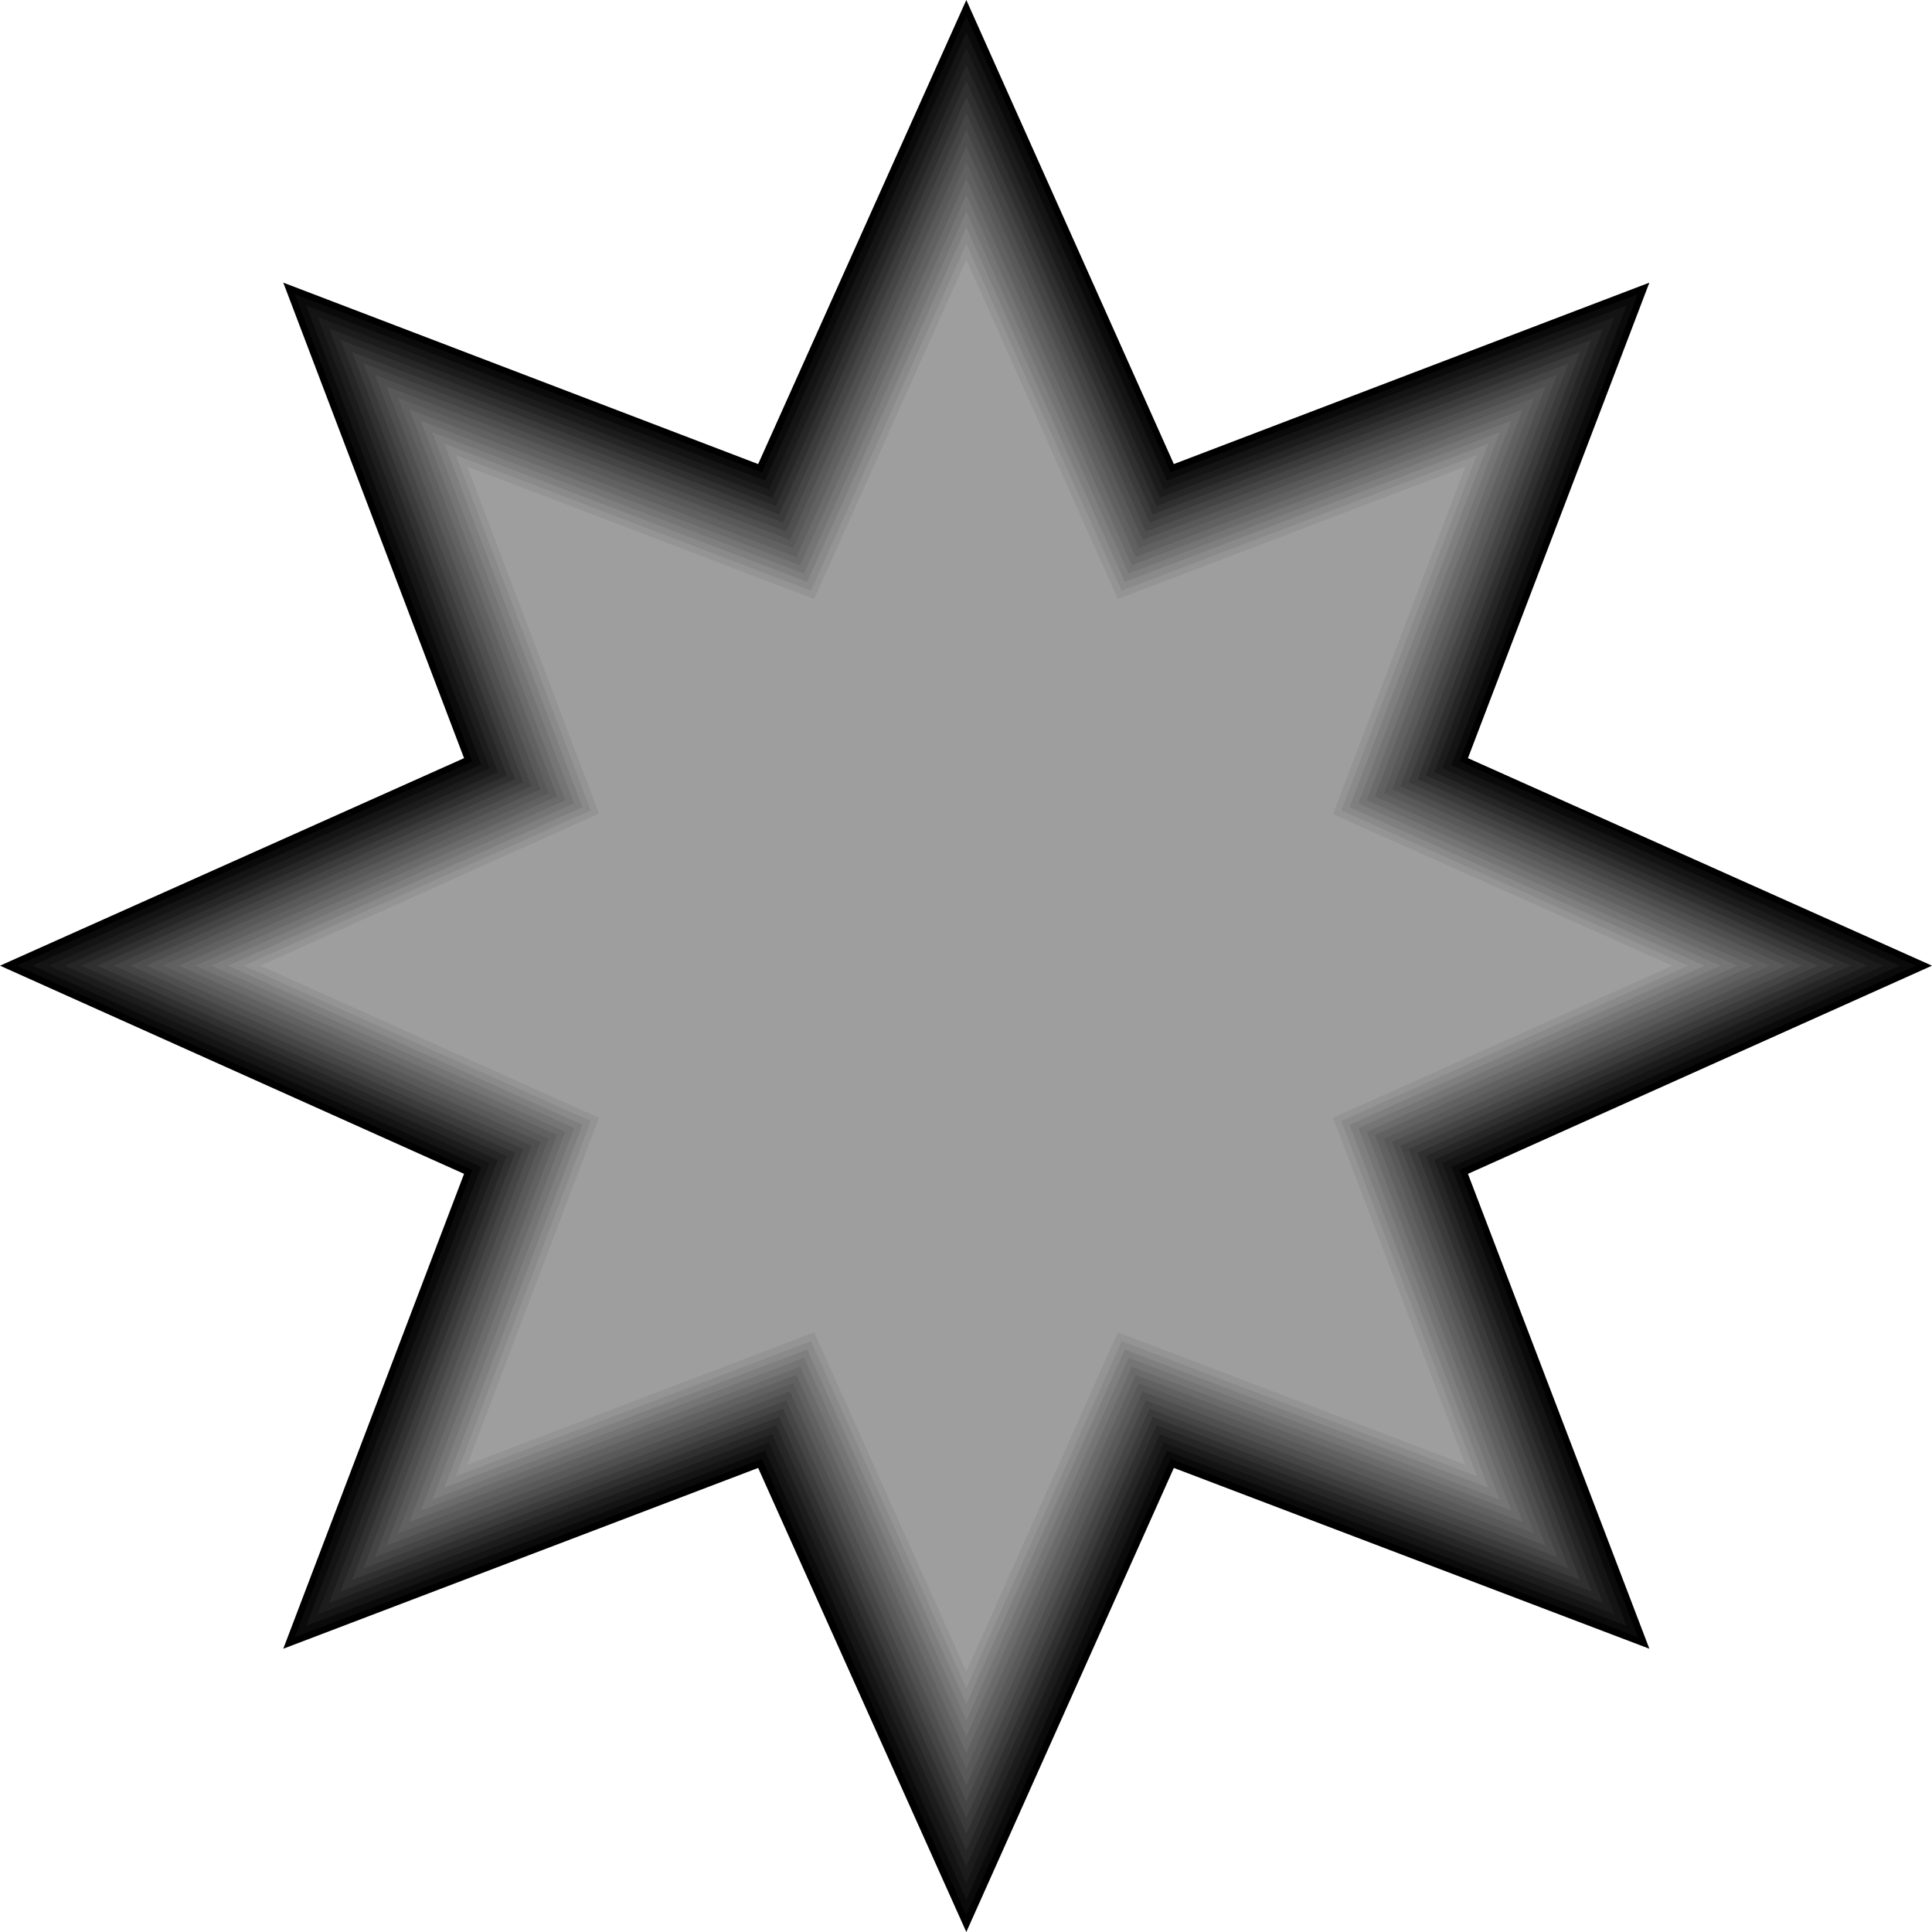 <?xml version="1.0" encoding="UTF-8" standalone="no"?>
<svg
   version="1.0"
   width="129.766mm"
   height="129.766mm"
   id="svg17"
   sodipodi:docname="Star 011.wmf"
   xmlns:inkscape="http://www.inkscape.org/namespaces/inkscape"
   xmlns:sodipodi="http://sodipodi.sourceforge.net/DTD/sodipodi-0.dtd"
   xmlns="http://www.w3.org/2000/svg"
   xmlns:svg="http://www.w3.org/2000/svg">
  <sodipodi:namedview
     id="namedview17"
     pagecolor="#ffffff"
     bordercolor="#000000"
     borderopacity="0.25"
     inkscape:showpageshadow="2"
     inkscape:pageopacity="0.0"
     inkscape:pagecheckerboard="0"
     inkscape:deskcolor="#d1d1d1"
     inkscape:document-units="mm" />
  <defs
     id="defs1">
    <pattern
       id="WMFhbasepattern"
       patternUnits="userSpaceOnUse"
       width="6"
       height="6"
       x="0"
       y="0" />
  </defs>
  <path
     style="fill:#000000;fill-opacity:1;fill-rule:evenodd;stroke:none"
     d="M 245.309,0 192.465,117.806 71.912,71.75 117.806,192.465 0,245.147 117.806,297.99 71.912,418.544 192.465,372.649 245.309,490.455 297.99,372.649 418.705,418.544 372.649,297.99 490.455,245.147 372.649,192.465 418.705,71.75 297.99,117.806 Z"
     id="path1" />
  <path
     style="fill:#0a0a0a;fill-opacity:1;fill-rule:evenodd;stroke:none"
     d="M 245.309,4.04 193.435,119.907 74.821,74.659 119.907,193.273 4.202,245.147 119.907,297.02 74.821,415.635 193.435,370.387 245.309,486.254 297.182,370.387 415.796,415.635 370.548,297.02 486.415,245.147 370.548,193.273 415.796,74.659 297.182,119.907 Z"
     id="path2" />
  <path
     style="fill:#141414;fill-opacity:1;fill-rule:evenodd;stroke:none"
     d="M 245.309,8.242 194.243,122.008 77.73,77.568 122.169,194.081 8.242,245.147 122.169,296.212 77.73,412.726 194.243,368.286 245.309,482.214 296.212,368.286 412.888,412.726 368.448,296.212 482.214,245.147 368.448,194.243 412.888,77.568 296.212,122.008 Z"
     id="path3" />
  <path
     style="fill:#1c1c1c;fill-opacity:1;fill-rule:evenodd;stroke:none"
     d="M 245.309,12.282 195.213,124.27 80.638,80.477 124.27,195.051 12.443,245.147 124.27,295.243 80.638,409.817 195.213,366.185 245.309,478.012 295.404,366.185 409.817,409.817 366.185,295.243 478.174,245.147 366.185,195.051 409.817,80.477 295.404,124.27 Z"
     id="path4" />
  <path
     style="fill:#262626;fill-opacity:1;fill-rule:evenodd;stroke:none"
     d="M 245.309,16.483 196.021,126.371 83.547,83.386 126.371,196.021 16.483,245.147 126.371,294.435 83.547,406.908 196.021,364.084 245.309,473.811 294.435,364.084 406.908,406.908 364.084,294.435 473.972,245.147 364.084,196.021 406.908,83.386 294.435,126.371 Z"
     id="path5" />
  <path
     style="fill:#303030;fill-opacity:1;fill-rule:evenodd;stroke:none"
     d="M 245.309,20.523 196.99,128.472 86.456,86.294 128.633,196.829 20.685,245.147 128.633,293.465 86.456,404 196.99,361.822 245.309,469.771 293.627,361.822 404,404 361.984,293.465 469.771,245.147 361.984,196.829 404,86.294 293.627,128.472 Z"
     id="path6" />
  <path
     style="fill:#3b3b3b;fill-opacity:1;fill-rule:evenodd;stroke:none"
     d="M 245.309,24.725 197.798,130.573 89.365,89.365 130.734,197.798 24.725,245.147 130.734,292.657 89.365,401.091 197.798,359.721 245.309,465.569 292.657,359.721 401.091,401.091 359.883,292.657 465.731,245.147 359.883,197.798 401.091,89.365 292.657,130.573 Z"
     id="path7" />
  <path
     style="fill:#454545;fill-opacity:1;fill-rule:evenodd;stroke:none"
     d="M 245.309,28.765 198.768,132.673 92.273,92.273 132.835,198.606 28.926,245.147 132.835,291.688 92.273,398.182 198.768,357.62 245.309,461.529 291.849,357.62 398.182,398.182 357.62,291.688 461.529,245.147 357.62,198.606 398.182,92.273 291.849,132.673 Z"
     id="path8" />
  <path
     style="fill:#4f4f4f;fill-opacity:1;fill-rule:evenodd;stroke:none"
     d="M 245.309,32.966 199.576,134.936 95.182,95.182 134.936,199.576 33.128,245.147 134.936,290.88 95.182,395.273 199.576,355.52 245.309,457.327 290.88,355.52 395.273,395.273 355.52,290.88 457.489,245.147 355.52,199.576 395.273,95.182 290.88,134.936 Z"
     id="path9" />
  <path
     style="fill:#595959;fill-opacity:1;fill-rule:evenodd;stroke:none"
     d="M 245.309,37.168 200.545,137.037 98.091,98.091 137.198,200.384 37.168,245.147 137.198,289.91 98.091,392.364 200.545,353.257 245.309,453.287 290.072,353.257 392.364,392.364 353.419,289.91 453.287,245.147 353.419,200.384 392.364,98.091 290.072,137.037 Z"
     id="path10" />
  <path
     style="fill:#616161;fill-opacity:1;fill-rule:evenodd;stroke:none"
     d="m 245.309,41.208 -43.955,97.929 -100.353,-38.138 38.299,100.353 -97.929,43.794 97.929,43.955 -38.299,100.192 100.353,-38.138 43.955,97.929 43.794,-97.929 100.353,38.138 L 351.318,289.102 449.247,245.147 351.318,201.353 389.456,101 289.102,139.137 Z"
     id="path11" />
  <path
     style="fill:#6b6b6b;fill-opacity:1;fill-rule:evenodd;stroke:none"
     d="m 245.309,45.41 -43.147,95.99 -98.253,-37.491 37.491,98.253 -95.99,42.986 95.99,42.986 -37.491,98.253 98.253,-37.33 43.147,95.99 42.986,-95.99 98.253,37.33 -37.491,-98.253 95.99,-42.986 -95.99,-42.986 37.491,-98.253 -98.253,37.491 z"
     id="path12" />
  <path
     style="fill:#757575;fill-opacity:1;fill-rule:evenodd;stroke:none"
     d="m 245.309,49.45 -42.178,94.051 -96.313,-36.683 36.683,96.313 -93.889,42.016 93.889,42.178 -36.683,96.152 96.313,-36.522 42.178,93.889 42.016,-93.889 96.313,36.522 -36.683,-96.152 94.051,-42.178 -94.051,-42.016 36.683,-96.313 -96.313,36.683 z"
     id="path13" />
  <path
     style="fill:#7f7f7f;fill-opacity:1;fill-rule:evenodd;stroke:none"
     d="m 245.309,53.651 -41.208,91.95 -94.374,-35.875 36.037,94.213 -92.112,41.208 92.112,41.208 -36.037,94.374 94.374,-36.037 41.208,92.112 41.208,-92.112 94.213,36.037 -35.875,-94.374 91.95,-41.208 -91.95,-41.208 35.875,-94.213 -94.213,35.875 z"
     id="path14" />
  <path
     style="fill:#8a8a8a;fill-opacity:1;fill-rule:evenodd;stroke:none"
     d="m 245.309,57.691 -40.4,90.011 -92.112,-35.067 35.067,92.273 -90.011,40.238 90.011,40.4 -35.067,92.112 92.112,-35.067 40.4,90.011 40.238,-90.011 92.273,35.067 -35.229,-92.112 90.173,-40.4 -90.173,-40.238 35.229,-92.273 -92.273,35.067 z"
     id="path15" />
  <path
     style="fill:#949494;fill-opacity:1;fill-rule:evenodd;stroke:none"
     d="m 245.309,61.893 -39.43,88.072 -90.173,-34.421 34.259,90.173 -88.072,39.43 88.072,39.43 -34.259,90.173 90.173,-34.259 39.43,88.072 39.43,-88.072 90.173,34.259 -34.421,-90.173 88.072,-39.43 -88.072,-39.43 34.421,-90.173 -90.173,34.421 z"
     id="path16" />
  <path
     style="fill:#9e9e9e;fill-opacity:1;fill-rule:evenodd;stroke:none"
     d="m 245.309,65.933 -38.622,86.133 -88.072,-33.613 33.451,88.072 -85.971,38.622 85.971,38.622 -33.451,88.072 88.072,-33.613 38.622,86.133 38.461,-86.133 88.234,33.613 -33.613,-88.072 86.133,-38.622 -86.133,-38.461 33.613,-88.234 -88.234,33.613 z"
     id="path17" />
</svg>
